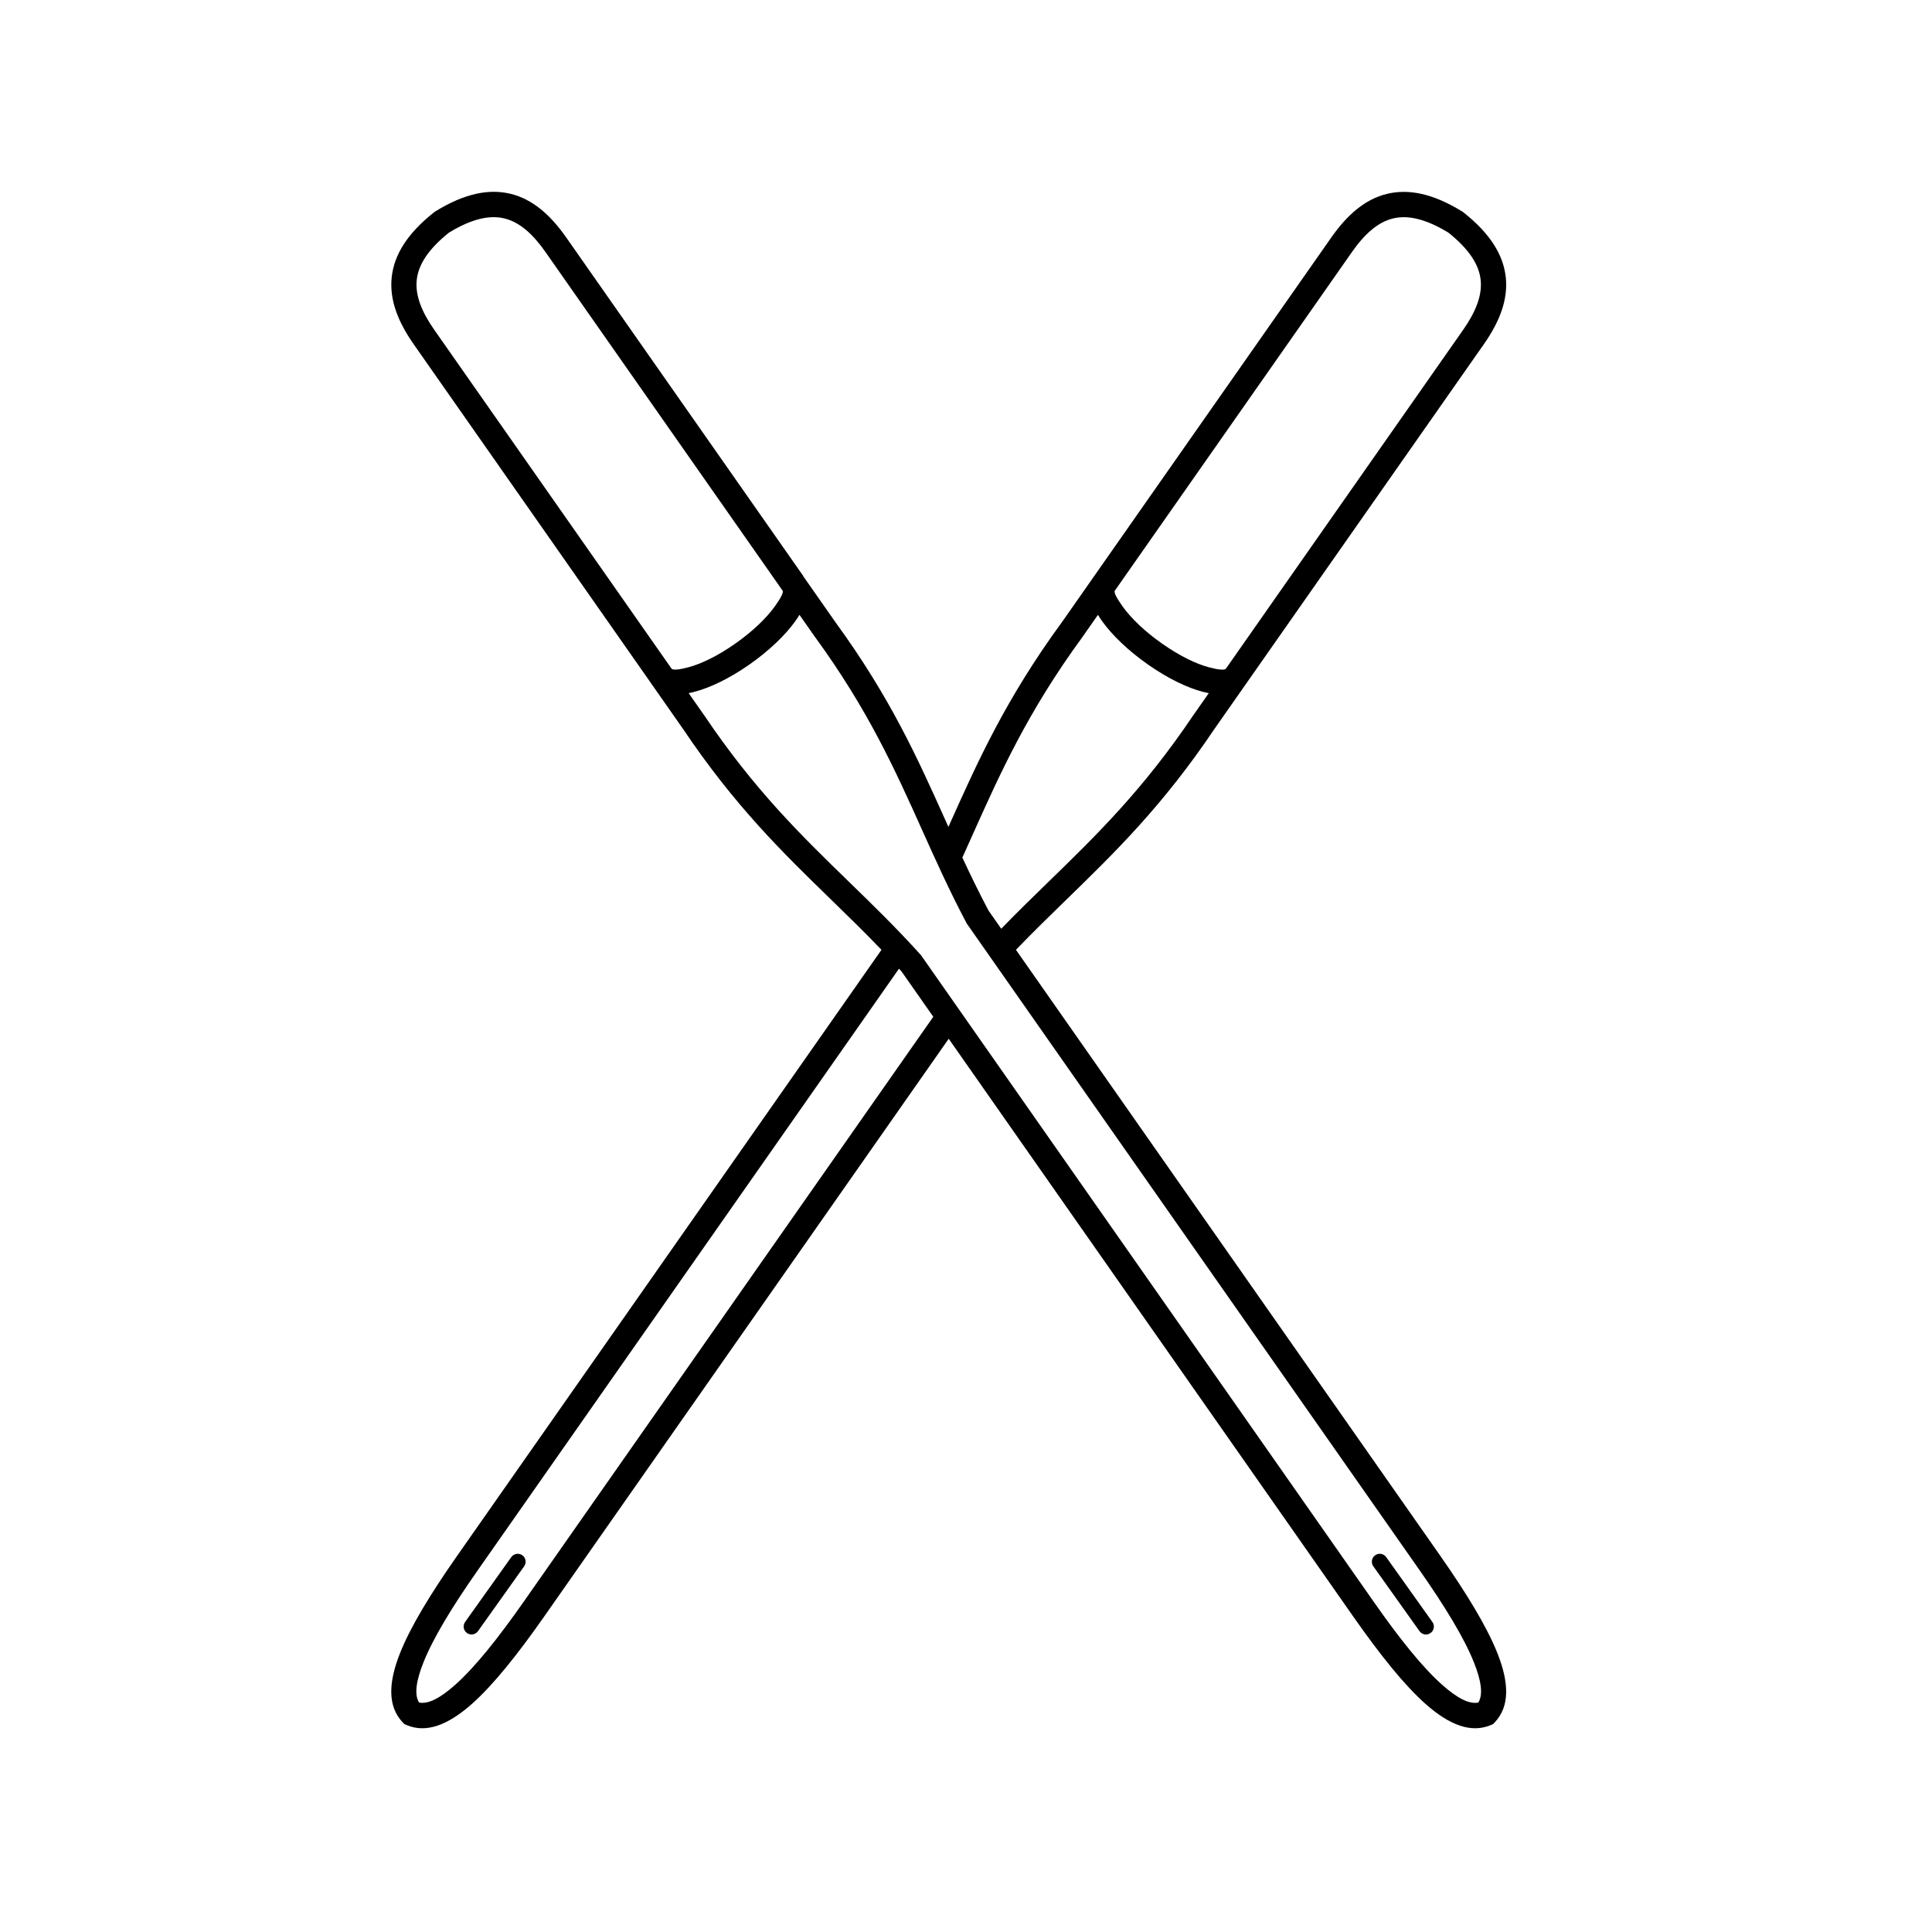 <?xml version="1.0" encoding="UTF-8"?>
<!-- Uploaded to: ICON Repo, www.svgrepo.com, Generator: ICON Repo Mixer Tools -->
<svg fill="#000000" width="800px" height="800px" version="1.1" viewBox="144 144 512 512" xmlns="http://www.w3.org/2000/svg">
 <path d="m356.88 296.71v0.008l8.613 12.301c14.434 19.816 21.699 35.98 28.961 52.152 0.293 0.656 0.586 1.309 0.883 1.965l0.312-0.688c7.43-16.582 14.855-33.168 29.715-53.496h0.008l71.422-102c4.25-6.062 8.961-10.145 14.719-11.562 5.769-1.418 12.27-0.102 19.992 4.66l0.152 0.094 0.168 0.133c7.121 5.633 10.578 11.293 11.219 17.195 0.637 5.887-1.578 11.715-5.828 17.777l-71.434 102.01c-13.695 20.363-26.418 32.73-39.137 45.109-4.457 4.332-8.91 8.664-13.41 13.344l112.38 160.49c7.172 10.242 12.426 18.918 15.207 25.895 3.176 7.984 3.215 14.105-0.605 18.238l-0.52 0.562-0.637 0.27c-5.188 2.184-10.941 0.043-17.355-5.676-5.582-4.973-11.941-12.891-19.129-23.16l-107.16-153.05-107.16 153.05c-7.188 10.27-13.543 18.18-19.129 23.16-6.422 5.719-12.168 7.859-17.355 5.676l-0.637-0.27-0.52-0.562c-3.82-4.133-3.777-10.254-0.605-18.238 2.769-6.977 8.035-15.66 15.207-25.895l112.38-160.49c-4.5-4.695-8.949-9.02-13.402-13.352-12.723-12.367-25.441-24.738-39.137-45.109l-8.574-12.25v-0.008l-62.852-89.762c-4.242-6.062-6.465-11.883-5.828-17.777 0.637-5.902 4.106-11.562 11.219-17.195l0.168-0.133 0.152-0.094c7.727-4.762 14.223-6.078 19.992-4.66 5.762 1.418 10.473 5.5 14.719 11.562l62.852 89.762zm42.152 74.539c2.133 4.594 4.391 9.254 6.938 14.066l3.367 4.805c4.242-4.375 8.445-8.465 12.652-12.555 12.477-12.133 24.957-24.266 38.246-44.023l0.043-0.051 4.055-5.793c-0.488-0.094-0.984-0.211-1.496-0.336-4.199-1.09-9.344-3.559-14.602-7.246-5.238-3.668-9.488-7.777-12.125-11.445-0.418-0.578-0.797-1.16-1.141-1.73l-4.148 5.918-0.043 0.066c-14.461 19.781-21.73 36.016-29.012 52.262-0.883 1.973-1.762 3.945-2.731 6.07zm-7.699 42.203-8.398-11.98c-0.227-0.25-0.461-0.512-0.688-0.766l-111.56 159.32c-6.894 9.84-11.898 18.078-14.469 24.535-1.965 4.93-2.453 8.523-1.168 10.621 2.418 0.512 5.633-1.168 9.605-4.711 5.207-4.637 11.234-12.16 18.113-21.973zm77.562-92.273 62.852-89.762c3.324-4.754 5.09-9.117 4.644-13.234-0.438-4.055-3.074-8.16-8.539-12.527-5.988-3.652-10.758-4.734-14.727-3.754-4.016 0.984-7.516 4.133-10.84 8.883l-62.852 89.762c-0.301 0.438 0.52 2.008 2.098 4.207 2.234 3.106 5.918 6.648 10.531 9.875 4.594 3.215 8.977 5.34 12.453 6.246 2.434 0.637 4.047 0.773 4.375 0.312zm-189.4 235.47c0.672-0.941 1.973-1.16 2.922-0.496 0.941 0.672 1.16 1.973 0.496 2.922l-12.242 17.195c-0.672 0.941-1.973 1.16-2.922 0.496-0.941-0.672-1.16-1.973-0.496-2.922zm76.379-249.72c-0.344 0.57-0.723 1.148-1.141 1.73-2.637 3.668-6.887 7.777-12.125 11.445-5.207 3.644-10.305 6.106-14.477 7.211-0.555 0.152-1.09 0.27-1.629 0.371l4.055 5.793 0.043 0.051c13.293 19.766 25.77 31.898 38.246 44.023 6.363 6.188 12.73 12.367 19.172 19.516l0.082 0.102 119.96 171.33c6.867 9.816 12.898 17.34 18.113 21.973 3.973 3.543 7.188 5.223 9.605 4.711 1.285-2.098 0.797-5.691-1.168-10.621-2.57-6.449-7.582-14.695-14.469-24.535l-119.95-171.3-0.074-0.145c-4.5-8.496-8.137-16.594-11.773-24.68-7.137-15.879-14.266-31.758-28.289-51.004l-0.043-0.051-4.148-5.918zm-33.922 14.25c0.336 0.469 2 0.32 4.477-0.344 3.469-0.922 7.809-3.039 12.344-6.215 4.609-3.223 8.297-6.769 10.531-9.875 1.578-2.199 2.402-3.769 2.098-4.207l-62.852-89.762c-3.324-4.746-6.828-7.894-10.84-8.883-3.973-0.973-8.742 0.102-14.727 3.754-5.465 4.367-8.102 8.473-8.539 12.527-0.445 4.113 1.316 8.48 4.644 13.234l62.859 89.762zm185.99 237.9c-0.672-0.941-0.453-2.25 0.496-2.922 0.941-0.672 2.25-0.453 2.922 0.496l12.242 17.195c0.672 0.941 0.453 2.25-0.496 2.922-0.941 0.672-2.25 0.453-2.922-0.496z"/>
</svg>